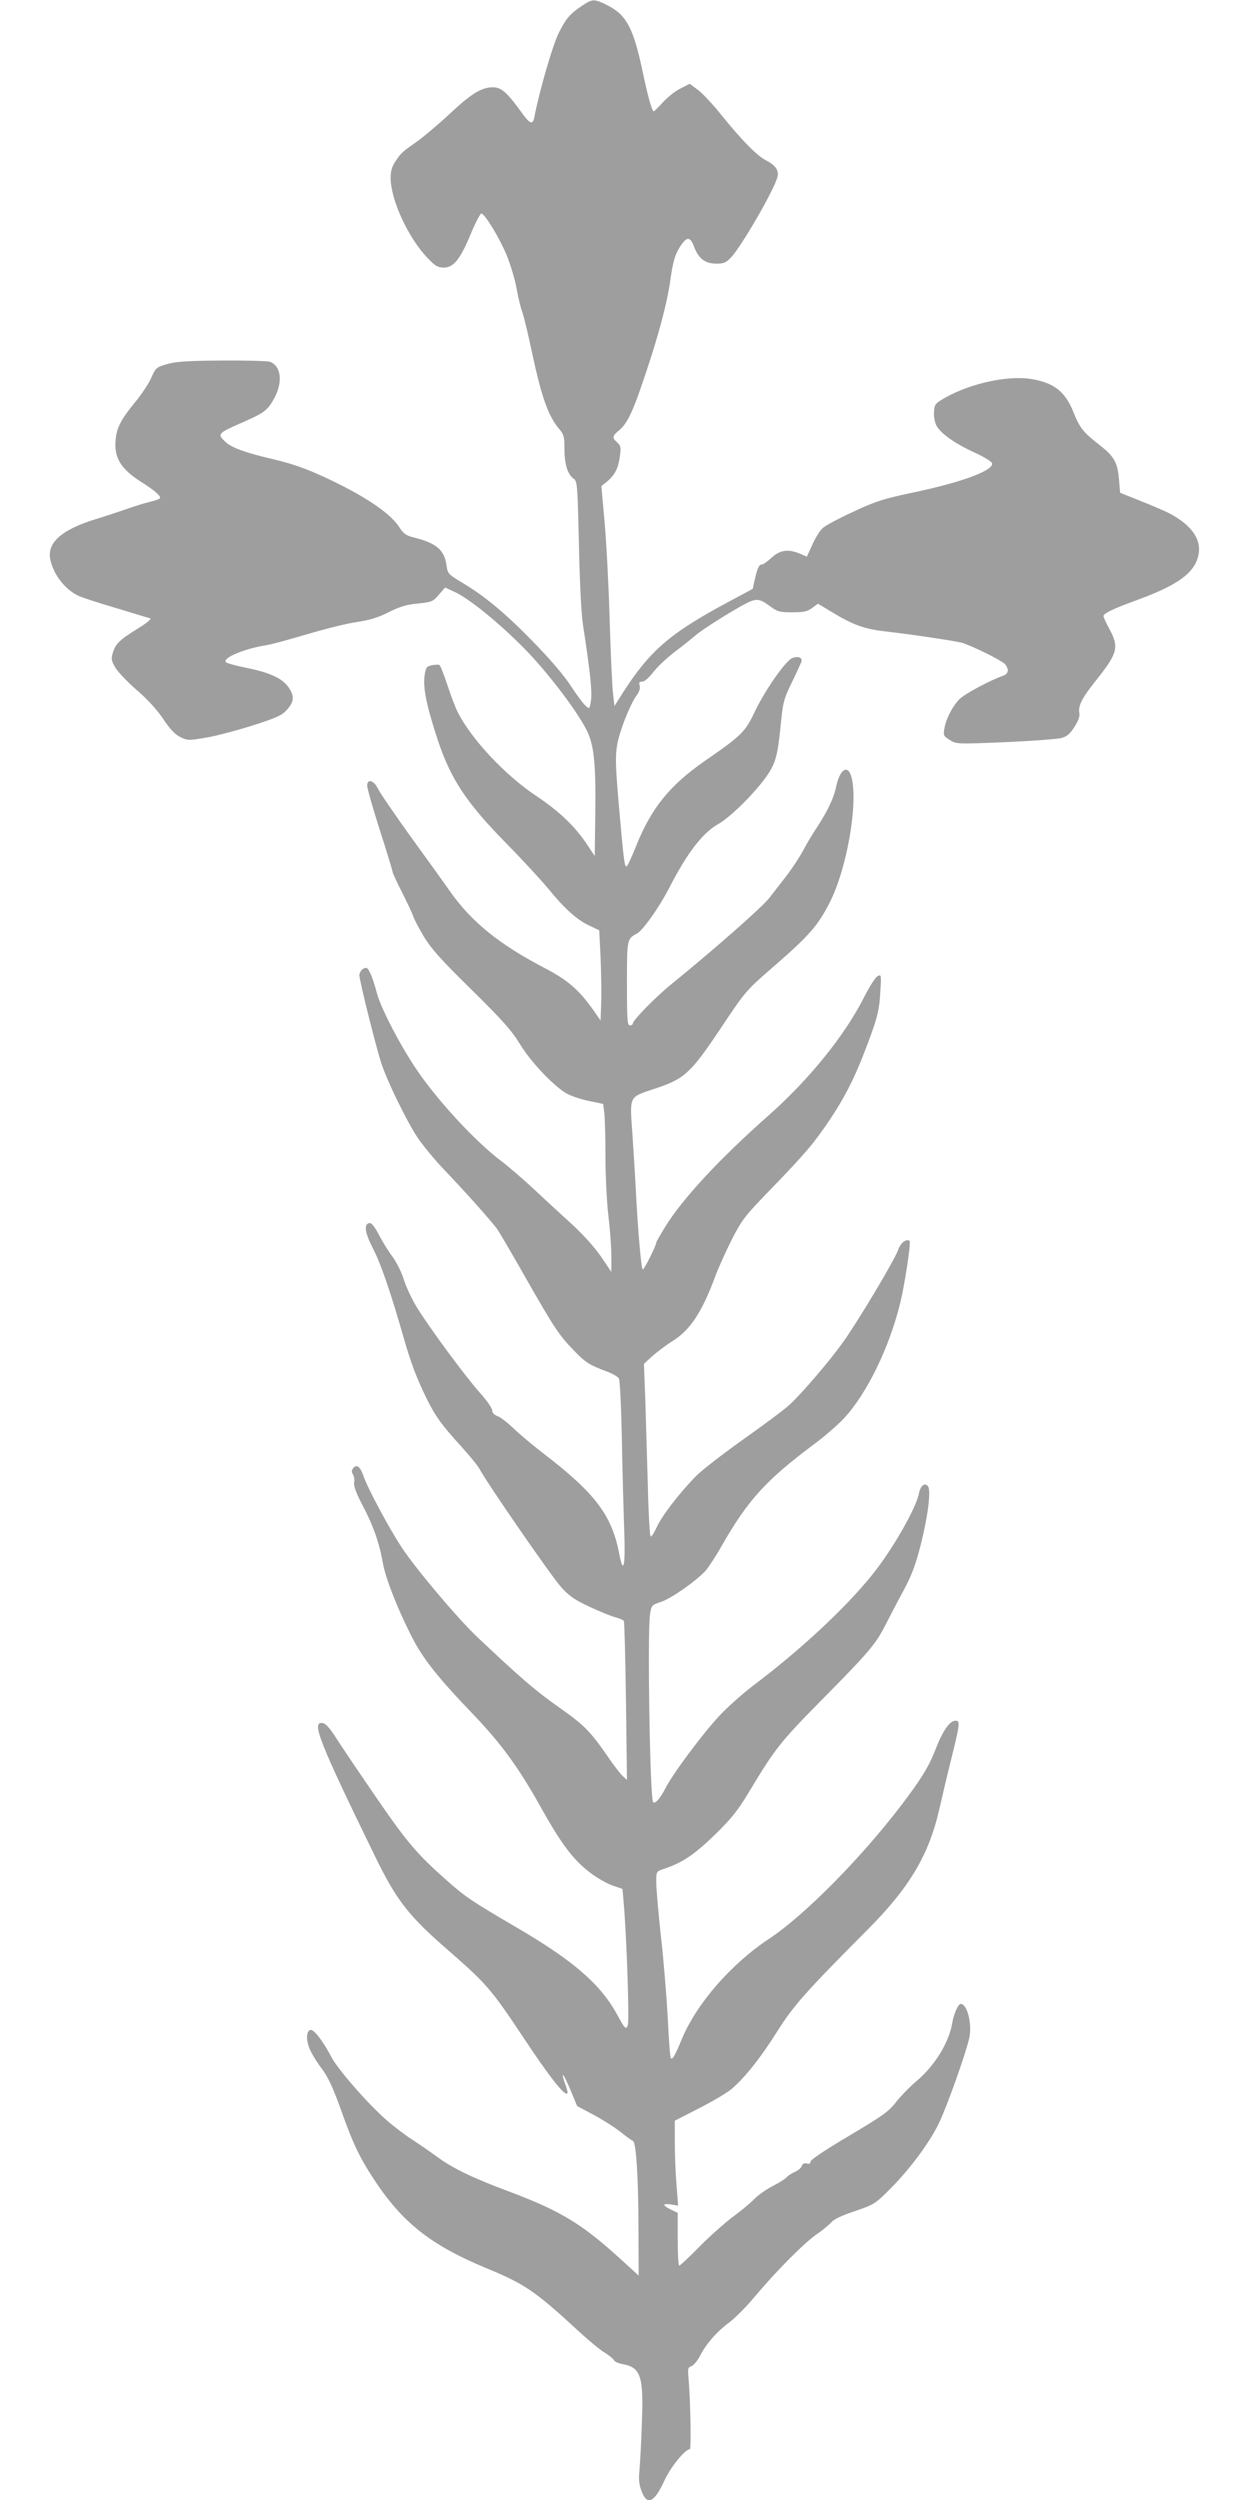<?xml version="1.0" standalone="no"?>
<!DOCTYPE svg PUBLIC "-//W3C//DTD SVG 20010904//EN"
 "http://www.w3.org/TR/2001/REC-SVG-20010904/DTD/svg10.dtd">
<svg version="1.0" xmlns="http://www.w3.org/2000/svg"
 width="640pt" height="1280pt" viewBox="0 0 640 1280"
 preserveAspectRatio="xMidYMid meet">
<g transform="translate(0,1280) scale(0.1,-0.1)"
fill="#9e9e9e" stroke="none">
<path d="M2985 12774 c-66 -44 -85 -66 -122 -138 -33 -65 -100 -296 -128 -439
-8 -38 -23 -31 -65 28 -74 102 -103 128 -146 128 -59 0 -111 -32 -225 -139
-57 -53 -129 -113 -159 -135 -80 -56 -85 -60 -114 -103 -19 -28 -26 -52 -26
-86 0 -113 90 -308 190 -412 38 -40 52 -48 82 -48 51 0 85 43 139 174 24 58
49 104 54 103 20 -6 92 -125 128 -211 20 -48 43 -124 51 -169 8 -45 21 -101
30 -124 8 -24 29 -109 46 -190 52 -245 85 -340 144 -411 23 -26 26 -39 26
-101 0 -77 16 -130 47 -152 19 -13 20 -32 27 -334 4 -196 12 -357 21 -415 37
-240 47 -340 41 -385 -7 -46 -8 -47 -28 -28 -12 10 -46 56 -76 102 -34 53
-107 138 -196 229 -145 148 -244 230 -365 302 -63 38 -69 44 -74 80 -11 85
-50 119 -175 150 -33 8 -48 20 -67 50 -38 60 -136 132 -285 209 -151 77 -244
113 -370 142 -129 30 -202 56 -233 84 -47 44 -46 45 93 106 103 45 122 60 154
120 46 83 35 167 -23 187 -14 4 -125 7 -246 6 -173 -1 -233 -5 -279 -18 -55
-16 -59 -19 -81 -69 -12 -29 -50 -86 -84 -127 -72 -88 -93 -129 -99 -191 -9
-91 25 -148 127 -214 69 -43 101 -71 101 -84 0 -5 -21 -13 -47 -19 -27 -6 -79
-22 -118 -36 -38 -13 -115 -39 -171 -56 -168 -52 -243 -119 -227 -202 15 -79
79 -161 150 -191 21 -9 108 -37 193 -62 85 -26 161 -49 169 -51 8 -3 -18 -24
-60 -50 -95 -59 -117 -79 -131 -125 -10 -33 -8 -42 13 -78 13 -22 62 -73 109
-114 54 -46 103 -100 135 -147 35 -53 61 -81 89 -94 37 -18 42 -18 135 -2 53
9 160 38 239 63 121 39 147 51 172 80 36 40 38 69 8 113 -31 46 -95 76 -213
100 -55 11 -103 24 -108 29 -21 21 91 69 203 87 25 3 119 29 210 56 91 27 206
56 256 63 67 10 110 23 165 51 56 28 92 39 149 44 70 7 77 10 107 45 l32 37
45 -21 c76 -33 235 -163 367 -298 125 -129 278 -333 319 -425 32 -72 41 -170
38 -407 l-3 -224 -39 59 c-63 94 -142 170 -262 250 -159 106 -332 291 -401
429 -11 22 -35 84 -52 137 -18 54 -36 100 -41 103 -4 3 -22 2 -39 -1 -27 -6
-31 -11 -37 -52 -9 -62 9 -152 65 -324 68 -206 146 -325 355 -538 84 -85 179
-189 213 -230 81 -100 147 -160 210 -189 l51 -24 7 -141 c3 -77 5 -181 3 -231
l-3 -90 -35 50 c-75 107 -133 157 -252 219 -232 121 -373 235 -483 391 -27 39
-118 165 -202 281 -84 117 -160 228 -169 248 -21 42 -54 50 -54 13 0 -13 29
-116 65 -228 36 -112 65 -208 65 -213 0 -6 22 -53 49 -106 26 -52 52 -106 56
-120 4 -14 29 -61 55 -105 39 -64 88 -119 243 -271 158 -156 205 -208 248
-278 54 -90 169 -212 237 -253 20 -12 71 -30 113 -39 l77 -16 6 -46 c3 -24 6
-126 6 -226 0 -100 7 -235 15 -301 8 -66 15 -158 15 -203 l0 -84 -52 77 c-32
47 -91 113 -152 169 -55 50 -141 129 -191 176 -50 47 -127 114 -172 148 -126
96 -309 292 -417 447 -87 123 -194 328 -216 409 -11 43 -27 91 -36 107 -12 25
-18 28 -34 19 -11 -6 -20 -21 -20 -33 0 -27 82 -355 111 -447 30 -93 127 -292
184 -380 27 -41 90 -118 140 -170 109 -114 242 -263 272 -305 11 -16 76 -127
143 -245 147 -258 171 -294 245 -371 61 -64 81 -77 169 -110 31 -11 60 -28 65
-37 5 -9 12 -152 15 -317 3 -165 9 -374 12 -463 7 -178 -4 -230 -25 -120 -38
201 -123 313 -396 522 -49 38 -115 93 -145 122 -30 29 -67 58 -82 63 -18 7
-28 18 -28 30 0 11 -28 51 -62 89 -72 80 -262 337 -325 441 -24 39 -53 101
-65 138 -11 38 -38 91 -58 118 -21 28 -52 78 -70 113 -22 42 -38 62 -49 60
-29 -6 -23 -49 17 -127 41 -78 92 -227 157 -454 39 -137 68 -213 120 -319 45
-91 79 -137 175 -242 44 -49 88 -102 95 -117 35 -67 370 -553 418 -605 41 -46
71 -66 144 -100 51 -24 110 -48 132 -54 22 -6 42 -14 45 -19 3 -4 8 -189 11
-411 l5 -403 -21 19 c-11 10 -46 54 -76 99 -95 136 -121 162 -256 257 -119 84
-198 153 -413 356 -101 96 -316 350 -389 462 -65 99 -174 303 -194 363 -16 47
-34 62 -52 41 -9 -12 -10 -20 -2 -33 6 -10 9 -29 6 -42 -3 -17 11 -55 45 -120
53 -100 84 -188 102 -291 14 -78 73 -229 143 -368 60 -120 133 -213 322 -410
140 -146 230 -270 337 -461 116 -208 175 -285 270 -355 32 -23 80 -50 107 -59
l48 -16 6 -67 c16 -187 30 -612 21 -633 -10 -21 -14 -17 -53 54 -85 157 -224
277 -507 443 -244 143 -270 161 -363 243 -155 137 -207 198 -366 430 -88 128
-180 265 -205 304 -31 49 -53 73 -68 75 -59 9 -21 -89 266 -678 113 -232 174
-310 382 -490 189 -165 216 -196 375 -435 139 -210 216 -308 230 -293 3 3 -2
24 -11 47 -9 23 -14 44 -12 47 3 2 20 -32 39 -77 l34 -82 86 -46 c47 -25 109
-65 138 -88 28 -23 57 -43 62 -45 16 -5 28 -194 28 -456 l1 -233 -91 83 c-198
181 -308 248 -574 348 -183 68 -286 118 -364 175 -34 25 -93 66 -129 89 -37
24 -97 69 -134 102 -97 85 -252 263 -283 325 -39 75 -87 139 -105 136 -24 -4
-24 -61 1 -109 11 -24 39 -67 61 -96 28 -37 56 -99 94 -205 64 -181 98 -250
183 -377 141 -208 287 -320 568 -436 191 -79 245 -116 468 -322 50 -46 109
-95 132 -108 22 -14 43 -31 46 -38 3 -7 23 -17 44 -20 95 -18 109 -61 99 -312
-3 -93 -9 -197 -12 -232 -5 -47 -2 -74 11 -107 28 -76 66 -58 118 57 31 67
105 158 129 158 8 0 3 257 -7 367 -4 45 -3 52 15 58 11 4 31 28 44 53 32 62
87 125 151 172 29 22 88 81 130 132 112 133 251 273 317 319 31 21 64 49 75
61 11 15 56 36 120 57 99 34 104 37 182 115 106 107 205 243 251 341 45 97
137 358 153 432 15 71 -11 173 -44 173 -13 0 -36 -51 -44 -100 -17 -99 -89
-216 -182 -295 -33 -27 -79 -75 -104 -106 -38 -50 -70 -72 -241 -174 -119 -70
-198 -123 -198 -132 0 -10 -6 -14 -20 -10 -13 3 -21 -1 -25 -13 -3 -10 -19
-23 -35 -30 -16 -7 -35 -19 -42 -27 -6 -8 -38 -28 -69 -44 -32 -16 -75 -46
-96 -67 -21 -22 -72 -64 -113 -94 -41 -31 -118 -99 -170 -152 -52 -53 -98 -96
-102 -96 -5 0 -8 61 -8 135 l0 135 -35 17 c-45 22 -45 33 1 26 l36 -6 -8 104
c-5 57 -9 155 -9 218 l0 113 121 62 c67 34 142 78 168 99 66 55 150 160 238
300 78 125 148 204 459 516 216 217 315 383 369 621 12 52 37 160 57 240 49
197 50 210 25 210 -30 0 -66 -53 -103 -149 -32 -84 -76 -155 -176 -286 -208
-272 -494 -561 -673 -680 -196 -129 -374 -334 -449 -515 -36 -87 -48 -107 -56
-98 -4 3 -11 95 -16 205 -6 109 -21 297 -35 418 -13 121 -24 246 -24 277 0 56
0 56 38 69 93 30 157 73 261 174 88 86 119 125 180 227 129 214 156 249 360
456 252 255 285 294 336 395 23 45 65 126 94 179 40 75 60 129 86 232 36 143
52 272 37 295 -16 23 -39 5 -47 -35 -14 -76 -138 -292 -241 -419 -138 -171
-367 -384 -610 -567 -55 -42 -133 -112 -173 -155 -86 -93 -238 -297 -274 -369
-26 -51 -53 -82 -63 -71 -16 16 -30 855 -16 960 7 48 8 49 58 66 51 17 175
104 226 158 14 16 52 73 83 128 135 236 226 336 476 523 53 39 120 98 150 130
117 126 231 359 288 590 23 93 56 310 48 318 -14 15 -47 -10 -58 -44 -14 -46
-209 -372 -284 -476 -68 -95 -205 -255 -271 -317 -27 -25 -134 -105 -239 -179
-104 -74 -214 -159 -244 -190 -86 -89 -172 -201 -198 -258 -13 -29 -27 -51
-32 -48 -4 3 -11 119 -14 258 -4 139 -10 337 -13 439 l-7 186 42 39 c24 21 72
58 108 80 88 56 148 148 214 326 16 44 55 130 86 192 53 103 67 121 203 261
173 179 217 231 298 351 74 111 122 204 174 337 68 176 80 218 85 316 6 91 5
93 -14 83 -11 -6 -41 -53 -67 -104 -99 -198 -284 -426 -493 -611 -248 -219
-438 -424 -525 -565 -26 -42 -48 -80 -48 -84 0 -16 -62 -138 -69 -138 -8 0
-26 214 -36 415 -3 61 -11 186 -17 279 -14 199 -20 187 115 232 152 50 183 79
337 309 128 192 129 193 274 319 178 155 220 203 279 315 92 173 153 520 116
654 -18 65 -59 39 -78 -51 -12 -59 -47 -131 -101 -212 -20 -30 -51 -82 -68
-115 -18 -33 -55 -89 -82 -125 -28 -36 -68 -88 -90 -116 -34 -46 -286 -267
-500 -441 -79 -63 -200 -187 -200 -203 0 -6 -7 -10 -15 -10 -13 0 -15 30 -15
214 0 228 0 229 51 256 31 17 114 134 165 233 92 180 171 282 250 327 66 37
197 168 254 253 42 63 52 99 69 272 10 98 15 120 55 200 24 50 46 98 49 107 7
21 -16 30 -46 19 -34 -13 -139 -163 -192 -274 -50 -105 -68 -123 -255 -252
-180 -125 -273 -240 -350 -429 -23 -58 -46 -109 -51 -111 -11 -7 -15 23 -40
307 -18 207 -19 258 -9 315 12 70 65 205 101 255 13 17 18 36 14 48 -5 15 -2
20 13 20 12 0 35 20 57 49 21 27 70 73 109 103 39 29 86 67 106 84 35 31 188
127 261 165 52 26 68 24 119 -13 40 -30 51 -33 116 -33 59 0 78 4 102 22 l30
22 58 -35 c126 -77 178 -95 304 -109 116 -13 337 -46 375 -56 45 -13 192 -84
218 -107 9 -8 17 -24 17 -34 0 -10 -8 -21 -17 -25 -75 -26 -204 -96 -231 -123
-37 -39 -68 -99 -77 -151 -6 -34 -4 -38 28 -58 34 -21 37 -21 283 -11 137 6
266 16 287 21 30 8 45 21 68 57 20 31 29 55 25 72 -6 37 13 75 83 163 114 143
122 172 71 267 -17 30 -30 60 -30 66 0 13 51 38 167 80 189 69 278 126 309
200 39 93 -9 177 -141 247 -22 11 -87 39 -145 62 l-105 42 -6 71 c-8 88 -25
116 -106 179 -77 60 -95 83 -127 163 -43 107 -101 151 -219 170 -117 18 -304
-22 -432 -93 -57 -32 -60 -36 -63 -75 -2 -23 4 -54 12 -70 21 -41 96 -94 200
-141 51 -24 86 -46 86 -55 0 -38 -162 -97 -411 -149 -145 -31 -185 -43 -300
-97 -74 -34 -145 -72 -157 -84 -13 -11 -37 -49 -52 -83 l-29 -63 -35 15 c-60
25 -101 20 -145 -20 -21 -19 -43 -35 -49 -35 -16 0 -24 -18 -37 -75 l-11 -50
-125 -67 c-300 -161 -402 -249 -542 -468 l-41 -65 -8 70 c-4 39 -12 212 -17
385 -5 173 -17 395 -26 493 l-16 178 31 25 c39 34 56 67 64 129 6 44 4 53 -13
69 -28 25 -27 33 9 63 43 36 71 96 134 285 72 215 113 370 130 497 12 80 22
115 43 150 38 62 56 63 77 7 23 -61 57 -86 114 -86 38 0 49 5 76 33 52 56 217
339 236 409 10 34 -9 62 -58 87 -46 23 -127 106 -230 234 -43 54 -97 111 -120
128 l-41 30 -49 -25 c-27 -14 -67 -46 -89 -71 -23 -25 -43 -45 -46 -45 -9 0
-32 85 -57 205 -47 222 -83 290 -182 339 -65 32 -74 32 -123 0z"/>
</g>
</svg>
